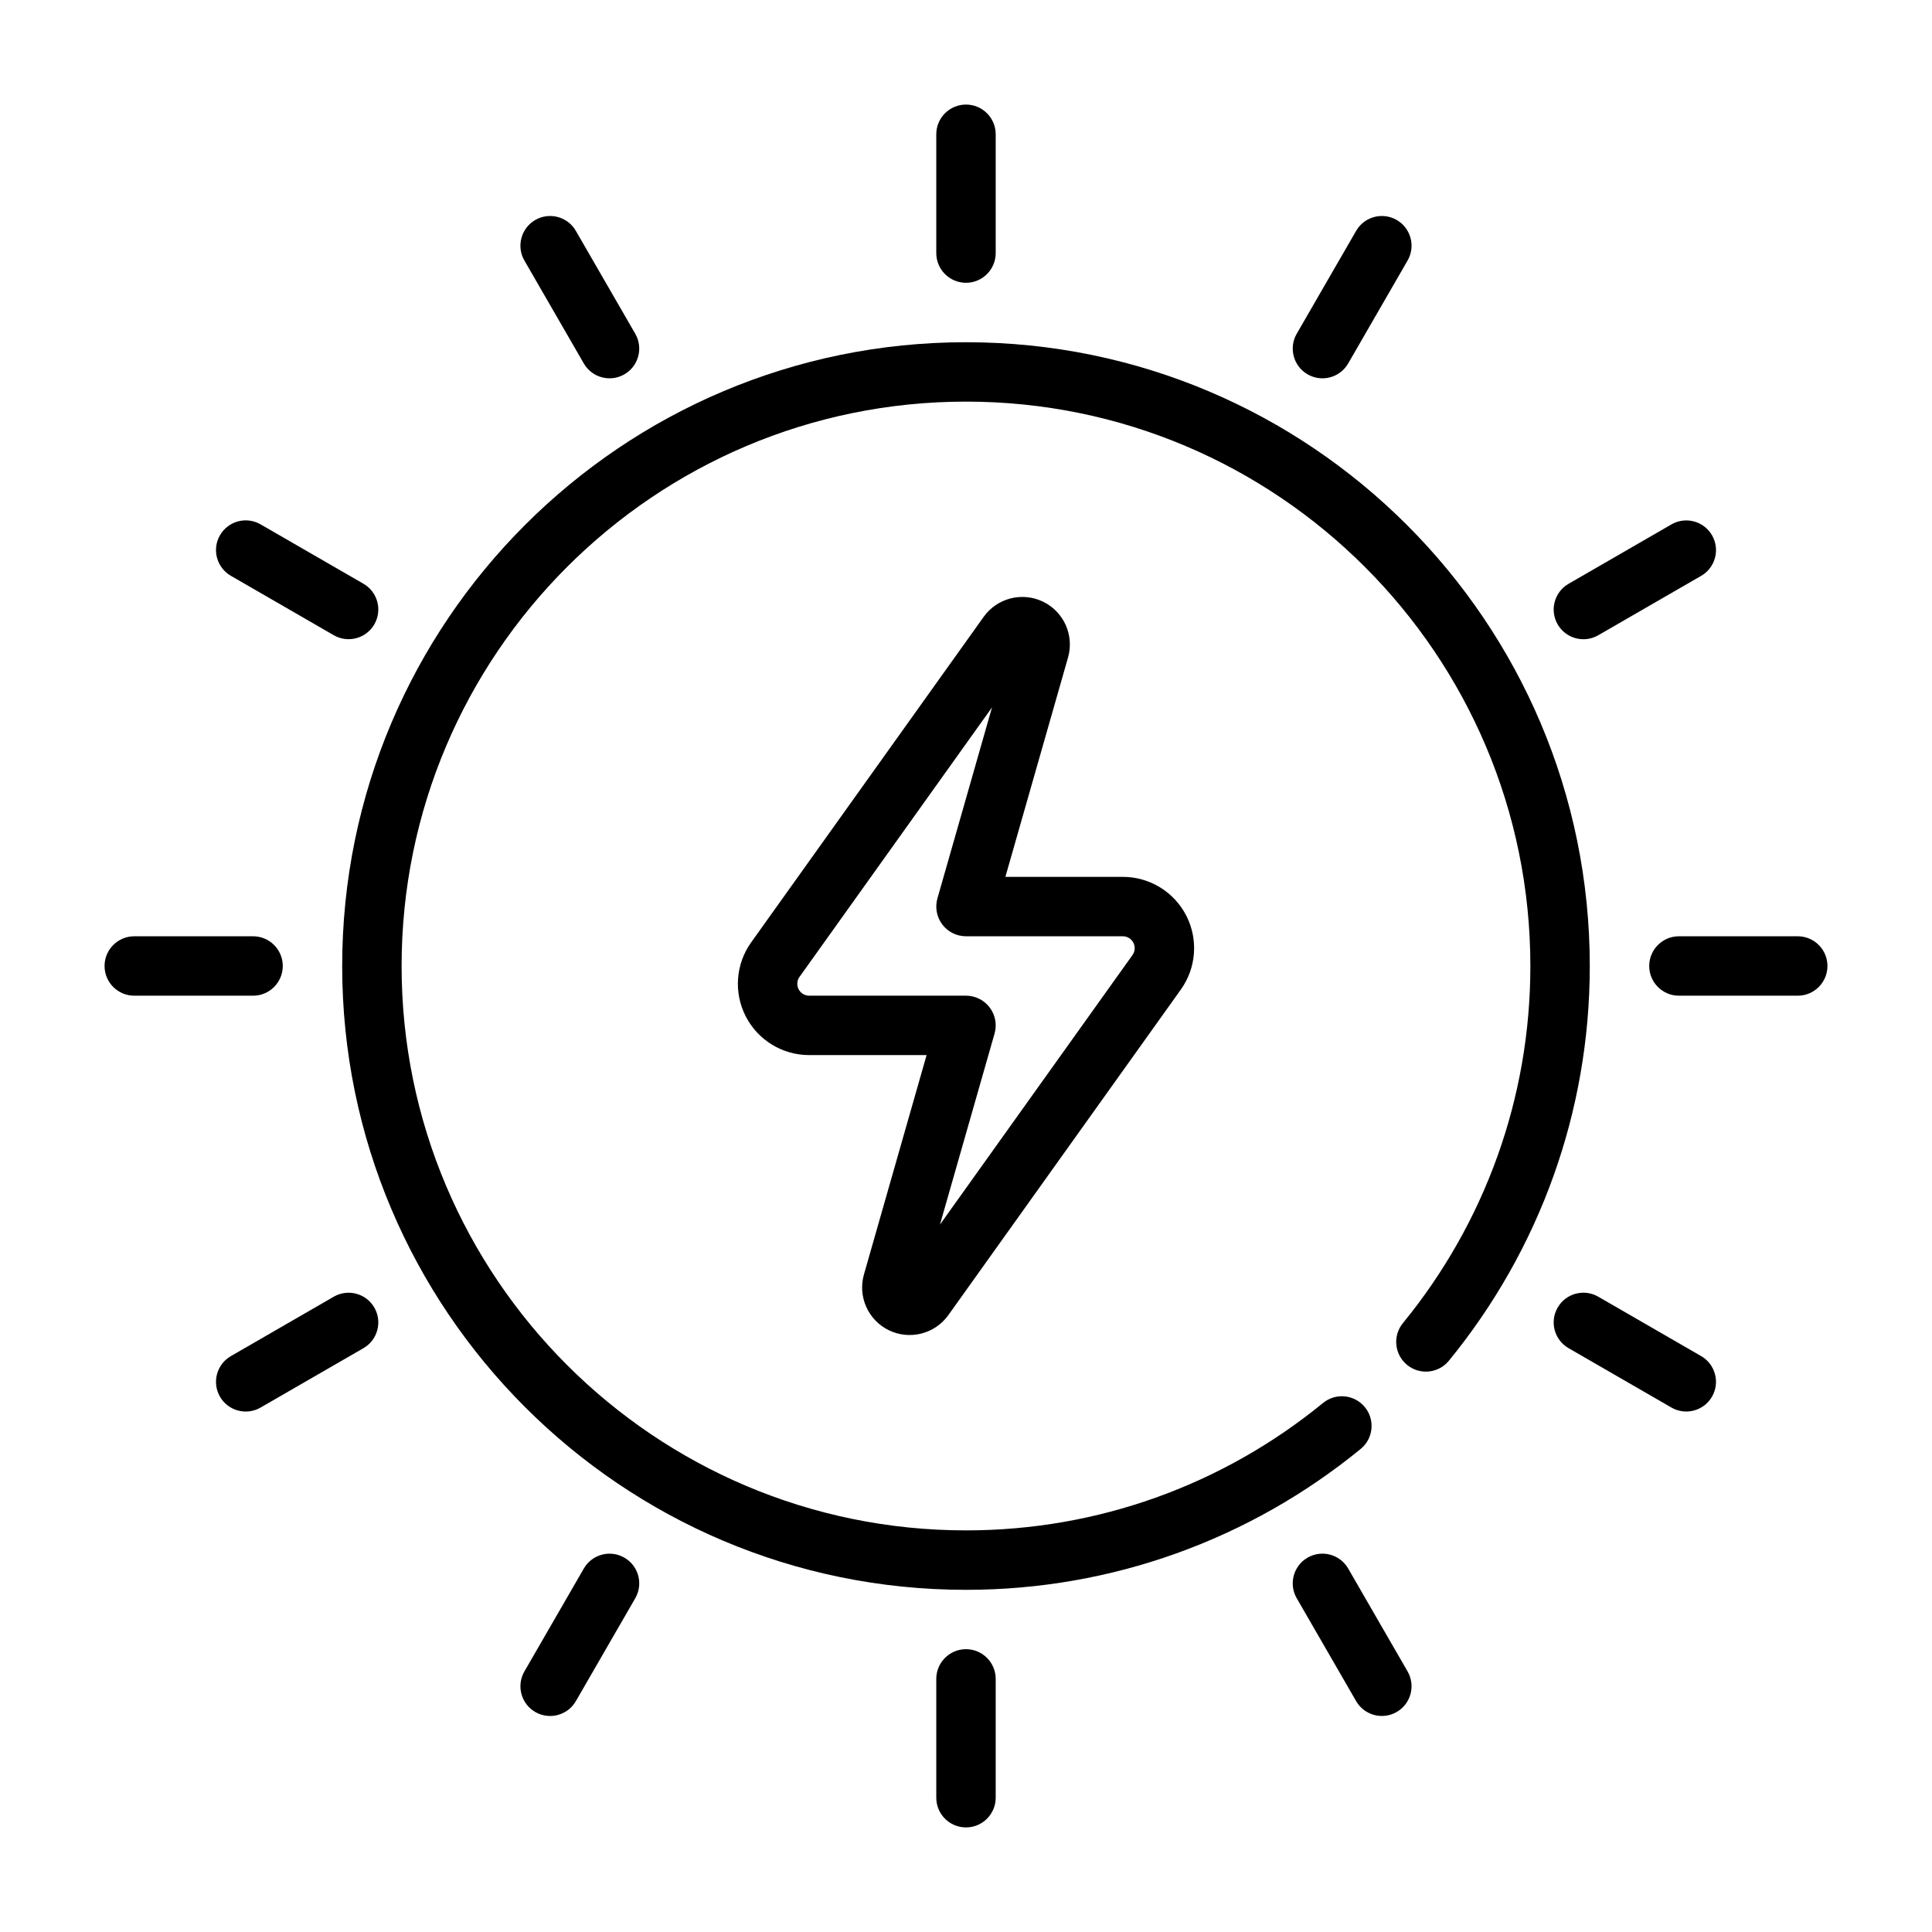 <?xml version="1.0" encoding="UTF-8"?>
<!-- Uploaded to: ICON Repo, www.svgrepo.com, Generator: ICON Repo Mixer Tools -->
<svg fill="#000000" width="800px" height="800px" version="1.1" viewBox="144 144 512 512" xmlns="http://www.w3.org/2000/svg">
 <g fill-rule="evenodd">
  <path d="m427.04 318.25c1.684-5.894-1.117-12.145-6.637-14.805-5.519-2.66-12.152-0.961-15.719 4.023l-61.617 86.27c-4.117 5.762-4.668 13.332-1.43 19.621 3.242 6.301 9.719 10.25 16.797 10.25h31.125l-16.602 58.129c-1.684 5.894 1.117 12.145 6.637 14.809 5.519 2.66 12.156 0.957 15.723-4.023l61.613-86.27c4.117-5.762 4.668-13.336 1.434-19.625-3.246-6.297-9.723-10.25-16.801-10.25h-31.125l16.602-58.129zm-20.145 13.211-14.469 50.625c-0.676 2.379-0.195 4.938 1.289 6.902 1.488 1.977 3.812 3.133 6.285 3.133h41.562c1.172 0 2.258 0.664 2.793 1.711 0.547 1.047 0.449 2.312-0.234 3.266l-51.02 71.43 14.469-50.625c0.68-2.375 0.199-4.934-1.289-6.902-1.488-1.977-3.812-3.133-6.281-3.133h-41.566c-1.172 0-2.258-0.66-2.793-1.707-0.543-1.047-0.449-2.316 0.234-3.269z"/>
  <path d="m179.58 407.87h31.488c4.344 0 7.871-3.527 7.871-7.871 0-4.348-3.527-7.875-7.871-7.875h-31.488c-4.344 0-7.871 3.527-7.871 7.875 0 4.344 3.527 7.871 7.871 7.871z"/>
  <path d="m213.05 517.02 27.27-15.742c3.762-2.172 5.055-6.992 2.883-10.754-2.176-3.766-6.992-5.055-10.754-2.883l-27.27 15.746c-3.766 2.172-5.055 6.988-2.883 10.754 2.172 3.762 6.992 5.051 10.754 2.879z"/>
  <path d="m296.61 594.82 15.742-27.27c2.172-3.766 0.883-8.582-2.883-10.754-3.762-2.176-8.578-0.883-10.75 2.879l-15.746 27.27c-2.172 3.766-0.883 8.582 2.883 10.754 3.762 2.172 8.578 0.883 10.754-2.879z"/>
  <path d="m407.87 620.41v-31.488c0-4.344-3.527-7.871-7.871-7.871-4.348 0-7.875 3.527-7.875 7.871v31.488c0 4.348 3.527 7.875 7.875 7.875 4.344 0 7.871-3.527 7.871-7.875z"/>
  <path d="m517.02 586.94-15.742-27.27c-2.172-3.762-6.992-5.055-10.754-2.879-3.766 2.172-5.055 6.988-2.883 10.754l15.746 27.27c2.172 3.762 6.988 5.051 10.754 2.879 3.762-2.172 5.051-6.988 2.879-10.754z"/>
  <path d="m594.82 503.38-27.27-15.746c-3.766-2.172-8.582-0.883-10.754 2.883-2.176 3.762-0.883 8.578 2.879 10.754l27.27 15.742c3.766 2.172 8.582 0.883 10.754-2.879 2.172-3.766 0.883-8.582-2.879-10.754z"/>
  <path d="m588.93 407.87h31.488c4.348 0 7.875-3.527 7.875-7.871 0-4.348-3.527-7.875-7.875-7.875h-31.488c-4.344 0-7.871 3.527-7.871 7.875 0 4.344 3.527 7.871 7.871 7.871z"/>
  <path d="m567.55 312.35 27.27-15.742c3.766-2.176 5.055-6.992 2.883-10.754-2.172-3.766-6.992-5.055-10.754-2.883l-27.27 15.746c-3.762 2.172-5.055 6.988-2.883 10.75 2.172 3.766 6.992 5.055 10.754 2.883z"/>
  <path d="m501.28 240.32 15.742-27.27c2.172-3.762 0.883-8.578-2.879-10.754-3.766-2.172-8.582-0.879-10.754 2.883l-15.746 27.27c-2.172 3.762-0.883 8.582 2.883 10.754 3.762 2.172 8.582 0.883 10.754-2.883z"/>
  <path d="m407.87 211.07v-31.488c0-4.344-3.527-7.871-7.871-7.871-4.348 0-7.875 3.527-7.875 7.871v31.488c0 4.344 3.527 7.871 7.875 7.871 4.344 0 7.871-3.527 7.871-7.871z"/>
  <path d="m312.35 232.45-15.746-27.27c-2.172-3.762-6.988-5.055-10.754-2.883-3.762 2.176-5.055 6.992-2.879 10.754l15.742 27.27c2.172 3.766 6.992 5.055 10.754 2.883s5.055-6.992 2.883-10.754z"/>
  <path d="m240.32 298.7-27.27-15.742c-3.762-2.172-8.578-0.883-10.754 2.883-2.172 3.762-0.879 8.578 2.883 10.754l27.27 15.742c3.762 2.172 8.582 0.883 10.754-2.883 2.172-3.762 0.883-8.578-2.883-10.754z"/>
  <path d="m494.63 515.79c-13.125 10.746-28.105 19.301-44.375 25.109-15.715 5.613-32.629 8.668-50.254 8.668-41.273 0-78.668-16.758-105.74-43.832-27.07-27.07-43.832-64.461-43.832-105.73s16.762-78.668 43.832-105.74c27.07-27.07 64.465-43.832 105.74-43.832s78.664 16.762 105.73 43.832c27.074 27.07 43.832 64.465 43.832 105.74 0 17.625-3.055 34.539-8.668 50.254-5.809 16.27-14.363 31.25-25.109 44.375-2.75 3.359-2.254 8.328 1.109 11.082 3.359 2.75 8.32 2.254 11.074-1.109 11.871-14.508 21.336-31.062 27.758-49.059 6.203-17.363 9.582-36.062 9.582-55.543 0-45.621-18.516-86.949-48.445-116.87-29.922-29.93-71.25-48.441-116.87-48.441-45.621 0-86.949 18.512-116.87 48.441-29.93 29.922-48.441 71.25-48.441 116.87 0 45.617 18.512 86.945 48.441 116.87 29.922 29.93 71.25 48.445 116.87 48.445 19.48 0 38.18-3.379 55.543-9.582 17.996-6.422 34.551-15.887 49.059-27.758 3.363-2.754 3.859-7.715 1.109-11.074-2.754-3.363-7.723-3.859-11.082-1.109z"/>
 </g>
</svg>